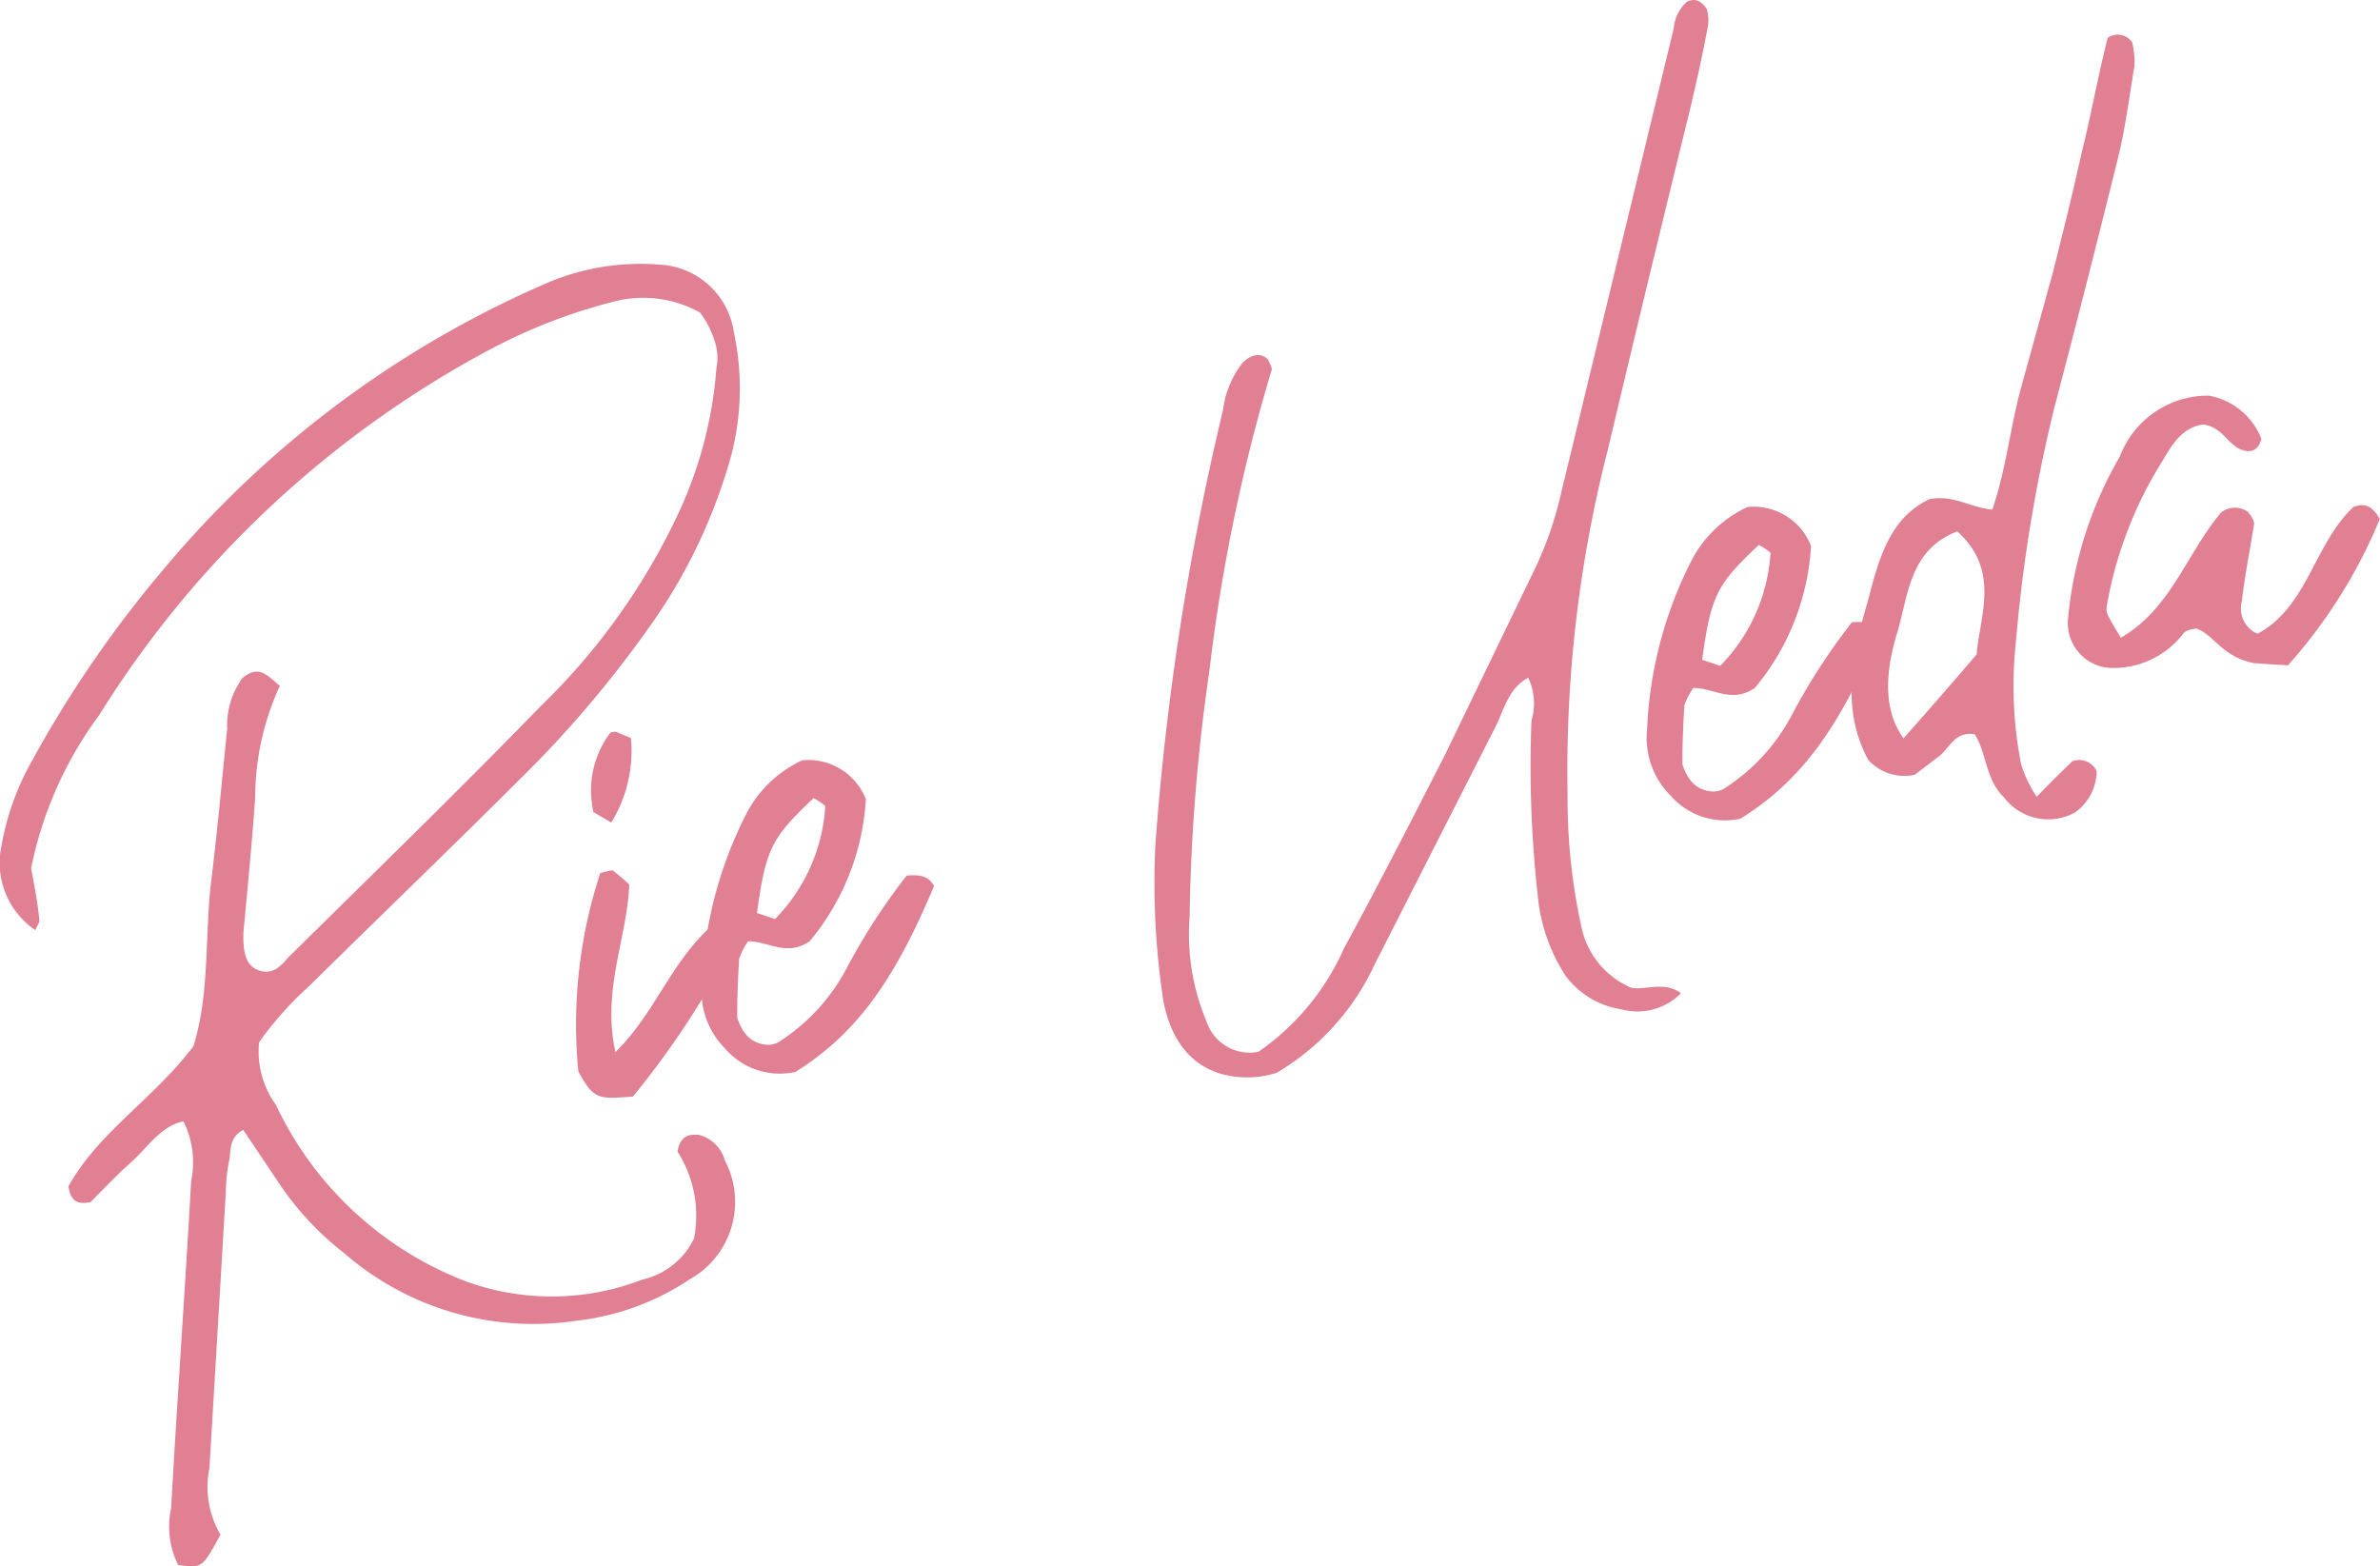 <svg xmlns="http://www.w3.org/2000/svg" width="81.207" height="53.447" viewBox="0 0 81.207 53.447"><defs><style>.a{fill:#e18093;}</style></defs><path class="a" d="M5.838,51.465c.21-3.737.475-7.442.685-11.178a3.12,3.12,0,0,0-.263-2.025c-.751.155-1.176.827-1.735,1.349-.526.468-1,.966-1.438,1.411-.491.085-.667-.055-.752-.544C3.374,38.616,5.221,37.515,6.6,35.7c.549-1.776.388-3.6.586-5.467.221-1.783.387-3.6.565-5.368a2.764,2.764,0,0,1,.516-1.724c.571-.478.861-.09,1.281.263a9.146,9.146,0,0,0-.841,3.813c-.106,1.519-.255,3.049-.4,4.58-.022.611.043,1.2.59,1.333.449.112.7-.187.91-.431,2.91-2.876,5.831-5.708,8.643-8.605a22.311,22.311,0,0,0,4.766-6.727,14.2,14.2,0,0,0,1.228-4.8,1.768,1.768,0,0,0-.071-.96,3.19,3.19,0,0,0-.486-.941,3.977,3.977,0,0,0-3.028-.353,18.849,18.849,0,0,0-4.176,1.631A35.268,35.268,0,0,0,3.385,24.4a13.1,13.1,0,0,0-2.324,5.234c.12.621.228,1.2.28,1.742.024.087-.051.154-.135.362A2.776,2.776,0,0,1,.055,28.837a9.091,9.091,0,0,1,1.074-2.943A39.182,39.182,0,0,1,5.518,19.5,35.257,35.257,0,0,1,18.756,9.617a8.121,8.121,0,0,1,3.756-.587,2.691,2.691,0,0,1,2.527,2.305,9.075,9.075,0,0,1-.257,4.773,18.512,18.512,0,0,1-2.736,5.439A37.878,37.878,0,0,1,17.9,26.429c-2.427,2.421-4.907,4.81-7.377,7.242a11.47,11.47,0,0,0-1.683,1.894,3.092,3.092,0,0,0,.572,2.13,11.877,11.877,0,0,0,6.508,6.036,8.581,8.581,0,0,0,5.993-.068,2.587,2.587,0,0,0,1.765-1.4,4.056,4.056,0,0,0-.562-2.971.985.985,0,0,1,.072-.252c.146-.319.376-.334.66-.316a1.245,1.245,0,0,1,.888.879,3.028,3.028,0,0,1-1.2,4.048,8.73,8.73,0,0,1-3.906,1.419,9.822,9.822,0,0,1-7.886-2.311,10.167,10.167,0,0,1-2.3-2.5L8.3,38.554c-.53.282-.4.76-.494,1.112a5.877,5.877,0,0,0-.1,1.005L7.147,50.09a3.213,3.213,0,0,0,.376,2.275C6.9,53.51,6.9,53.51,6.079,53.4A2.936,2.936,0,0,1,5.838,51.465Z"/><path class="a" d="M19.733,36.561a16.571,16.571,0,0,1,.748-6.769c.3-.082.436-.116.447-.073a6.564,6.564,0,0,1,.543.46C21.4,32.014,20.528,33.786,21,35.9c1.364-1.343,1.88-3.067,3.31-4.335.3.246.488.428.721.6a29.107,29.107,0,0,1-3.438,5.253C20.405,37.5,20.274,37.534,19.733,36.561Zm.518-8.85A3.262,3.262,0,0,1,20.827,25a.33.33,0,0,1,.228-.015l.474.2a4.685,4.685,0,0,1-.672,2.881Z"/><path class="a" d="M24.741,35.778a2.778,2.778,0,0,1-.791-2.257,13.919,13.919,0,0,1,1.466-5.656,4.088,4.088,0,0,1,1.955-1.922,2.107,2.107,0,0,1,2.173,1.328,8.331,8.331,0,0,1-1.917,4.846c-.788.537-1.4,0-2.1,0a2.363,2.363,0,0,0-.307.595c-.042.71-.073,1.464-.064,2.02.207.6.5.843.943.912a.784.784,0,0,0,.446-.073,6.666,6.666,0,0,0,2.317-2.484,21.4,21.4,0,0,1,2.074-3.21c.5-.042.754.03.934.355-1.365,3.254-2.656,5.043-4.729,6.344A2.461,2.461,0,0,1,24.741,35.778ZM28.16,27.5a2.3,2.3,0,0,0-.4-.266c-1.45,1.366-1.63,1.741-1.932,3.918l.615.208A6.02,6.02,0,0,0,28.16,27.5Z"/><path class="a" d="M53.428,33.309a5.994,5.994,0,0,1-.951-2.679,39.806,39.806,0,0,1-.222-6.044,2.046,2.046,0,0,0-.112-1.461c-.691.371-.822,1.105-1.129,1.7L46.9,32.917a8.379,8.379,0,0,1-3.344,3.691,3.814,3.814,0,0,1-.708.143c-2.1.144-3-1.292-3.2-2.915a26.631,26.631,0,0,1-.225-5.017A92.352,92.352,0,0,1,41.73,13.99a3.254,3.254,0,0,1,.682-1.628c.3-.267.6-.348.86-.09.035.131.168.281.105.391a60.084,60.084,0,0,0-2.109,10.209A64.389,64.389,0,0,0,40.59,31.3a7.679,7.679,0,0,0,.584,3.571,1.548,1.548,0,0,0,1.764,1.018,8.438,8.438,0,0,0,2.92-3.531c1.187-2.181,2.317-4.394,3.448-6.607l3.027-6.262a12.338,12.338,0,0,0,.947-2.723L57.108.971a1.365,1.365,0,0,1,.453-.913c.25-.114.447-.073.67.239a1.332,1.332,0,0,1,.053.545c-.169.931-.382,1.873-.6,2.816-.96,3.891-1.909,7.825-2.827,11.7A44.061,44.061,0,0,0,53.487,27.1a20.411,20.411,0,0,0,.492,4.621,2.893,2.893,0,0,0,1.539,1.917c.4.266,1.2-.229,1.838.252a2.084,2.084,0,0,1-2.043.547A2.907,2.907,0,0,1,53.428,33.309Z"/><path class="a" d="M56.993,27.137A2.778,2.778,0,0,1,56.2,24.88a13.925,13.925,0,0,1,1.467-5.658A4.1,4.1,0,0,1,59.622,17.3a2.1,2.1,0,0,1,2.172,1.329,8.33,8.33,0,0,1-1.916,4.845c-.789.537-1.4,0-2.1,0a2.363,2.363,0,0,0-.307.595c-.042.71-.073,1.464-.064,2.021.207.6.5.843.943.911a.775.775,0,0,0,.446-.073,6.67,6.67,0,0,0,2.317-2.483,21.488,21.488,0,0,1,2.074-3.211c.5-.042.754.03.934.355-1.365,3.254-2.656,5.044-4.73,6.344A2.459,2.459,0,0,1,56.993,27.137Zm3.418-8.278a2.34,2.34,0,0,0-.4-.265c-1.451,1.366-1.631,1.741-1.932,3.918l.616.208A6.032,6.032,0,0,0,60.411,18.859Z"/><path class="a" d="M68.378,27.207c-.621-.579-.594-1.518-1-2.155-.678-.1-.854.461-1.2.741l-.85.646a1.678,1.678,0,0,1-1.582-.508c-.922-1.709-.572-3.526-.035-5.347.37-1.4.715-2.894,2.124-3.551.793-.166,1.379.282,2.144.357.469-1.383.609-2.772.958-4.077l1.111-4.024c.338-1.348.675-2.7.969-4.033.338-1.348.577-2.717.9-3.967a.6.6,0,0,1,.832.151,2.842,2.842,0,0,1,.079.817c-.179,1.072-.314,2.133-.559,3.13q-1.074,4.343-2.181,8.552a51.661,51.661,0,0,0-1.306,7.989,13.858,13.858,0,0,0,.179,4.145,4.326,4.326,0,0,0,.531,1.115c.549-.565.88-.888,1.213-1.21a.655.655,0,0,1,.835.336,1.754,1.754,0,0,1-.741,1.409A1.892,1.892,0,0,1,68.378,27.207Zm-.934-4.875c.109-1.333.814-2.873-.66-4.2-1.606.616-1.667,2.124-2.028,3.385-.529,1.678-.4,2.855.193,3.674C65.773,24.271,66.555,23.363,67.444,22.332Z"/><path class="a" d="M76.933,22.632c-1.128-.211-1.381-.981-2-1.189-.131.034-.315.038-.424.159a3.015,3.015,0,0,1-2.522,1.189,1.534,1.534,0,0,1-1.426-1.667,13.505,13.505,0,0,1,1.773-5.554,3.214,3.214,0,0,1,3.033-2.07,2.372,2.372,0,0,1,1.793,1.475c-.113.451-.428.489-.747.341-.43-.211-.624-.764-1.248-.83-.674.088-1.037.65-1.355,1.2a13.745,13.745,0,0,0-1.925,4.989c-.028.24-.028.24.478,1.084,1.7-.968,2.254-2.888,3.421-4.272a.768.768,0,0,1,.926-.016c.079.12.212.27.2.412-.138.876-.32,1.763-.415,2.626a.936.936,0,0,0,.534,1.116C78.746,20.7,78.96,18.548,80.3,17.3c.337-.136.632-.076.9.411A17.524,17.524,0,0,1,78.069,22.7C77.458,22.677,76.977,22.62,76.933,22.632Z"/></svg>